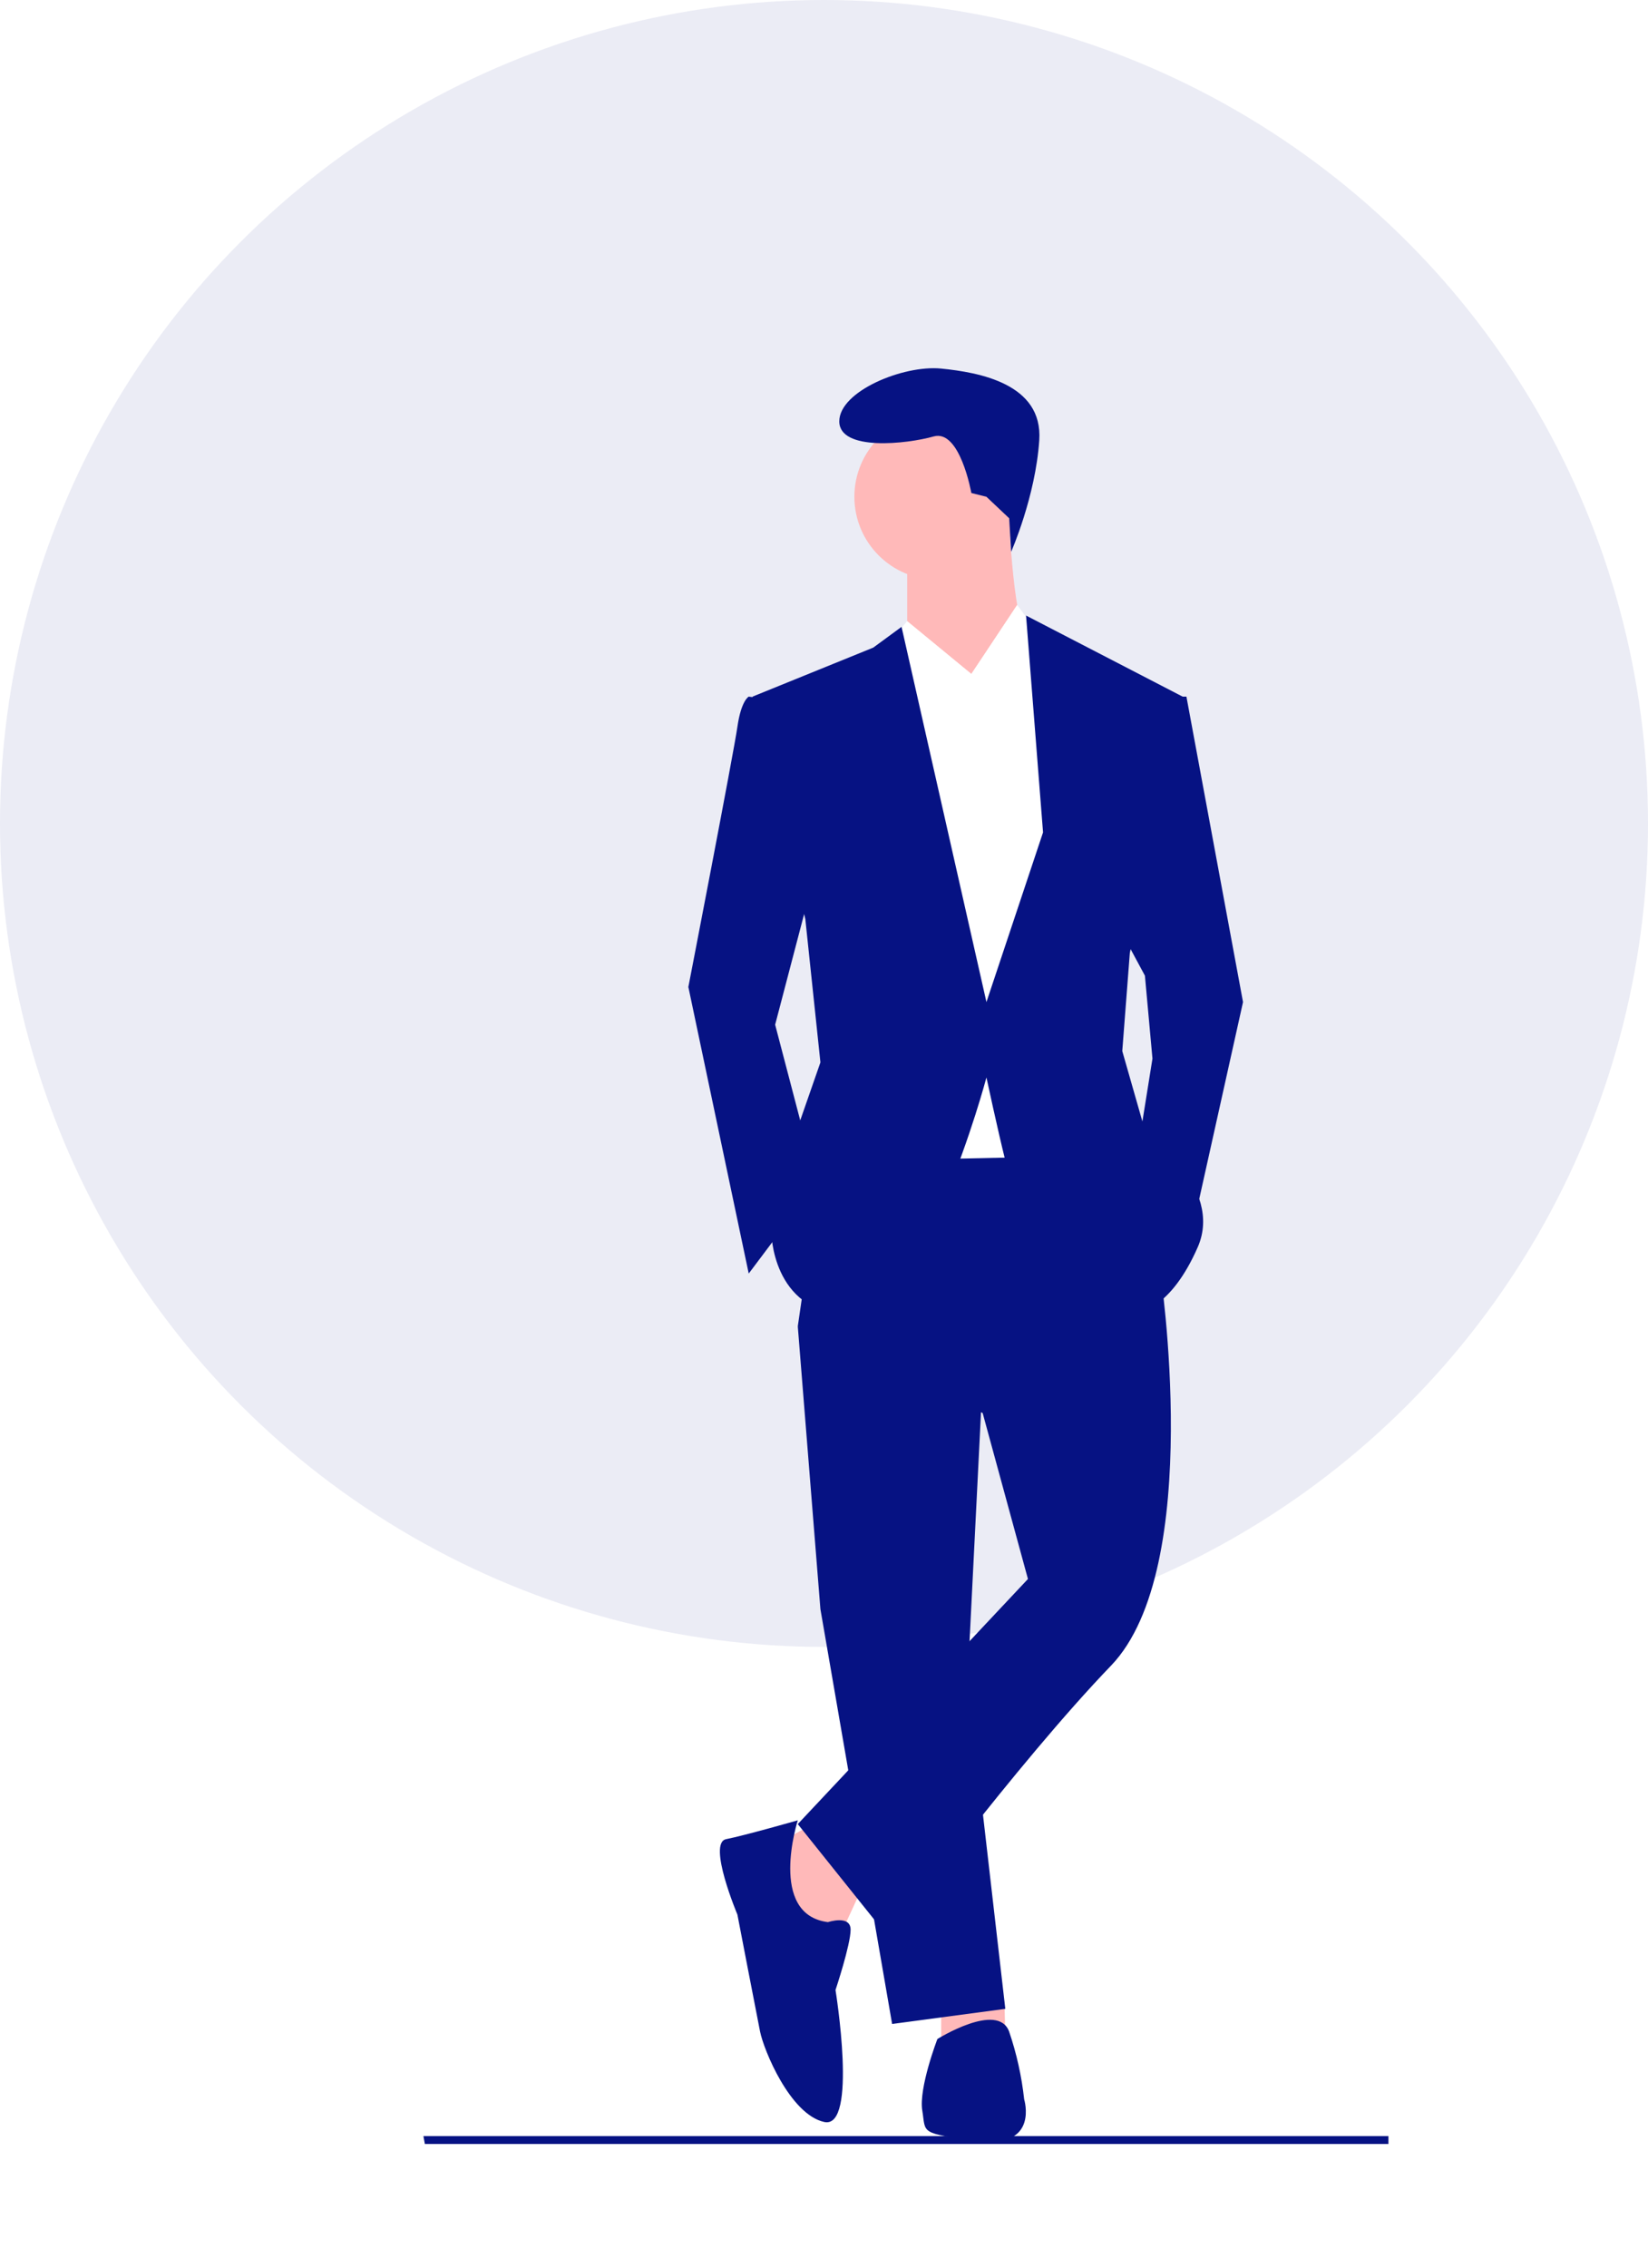 <svg width="400" height="550" viewBox="0 0 400 550" fill="none" xmlns="http://www.w3.org/2000/svg">
<ellipse cx="200" cy="199.722" rx="200" ry="199.722" fill="#EBECF5"/>
<g filter="url(#filter0_d)">
<path d="M177.299 422.415L167.225 427.901L173.636 448.937L183.71 449.851L189.205 437.962L177.299 422.415Z" fill="#FFB9B9"/>
<path d="M208.437 464.484V474.543L224.006 473.629L223.789 465.344L208.437 464.484Z" fill="#FFB9B9"/>
<path d="M173.636 301.692L179.13 370.285L196.531 470.886L224.006 467.227L214.848 387.661L218.511 314.497L173.636 301.692Z" fill="#061283"/>
<path d="M246.903 250.477L180.963 251.392L173.636 301.692L218.512 322.727L229.502 362.968L173.636 422.414L195.616 449.851C195.616 449.851 226.754 407.781 249.65 384.003C272.546 360.224 261.556 287.974 261.556 287.974L246.903 250.477Z" fill="#061283"/>
<path d="M207.522 120.61C196.394 120.61 187.373 111.602 187.373 100.489C187.373 89.377 196.394 80.369 207.522 80.369C218.649 80.369 227.67 89.377 227.67 100.489C227.67 111.602 218.649 120.61 207.522 120.61Z" fill="#FFB9B9"/>
<path d="M200.195 114.208V134.328L213.932 156.277C213.932 156.277 234.996 140.73 230.417 137.072C225.838 133.413 224.922 105.062 224.922 105.062L200.195 114.208Z" fill="#FFB9B9"/>
<path d="M200.195 130.671L186.458 147.132L191.953 261.452L234.997 260.537L242.323 160.851L233.165 135.243L226.883 126.708L215.764 143.474L200.195 130.671Z" fill="white"/>
<path d="M178.215 190.116L168.141 228.528L178.215 266.939L161.73 288.888L147.077 219.382C147.077 219.382 158.067 162.679 158.982 156.277C159.898 149.875 161.73 148.961 161.73 148.961L169.057 149.875L178.215 190.116Z" fill="#061283"/>
<path d="M251.481 204.749L257.892 216.639L259.724 236.759L256.061 259.622L268.882 280.658L281.703 223.04L267.966 148.96H262.471L251.481 204.749Z" fill="#061283"/>
<path d="M173.635 421.5C173.635 421.5 160.814 425.158 156.235 426.073C151.655 426.987 158.982 444.364 158.982 444.364C158.982 444.364 163.561 468.142 164.477 472.715C165.393 477.288 171.804 492.836 180.046 494.665C188.289 496.494 182.794 462.655 182.794 462.655C182.794 462.655 186.457 451.68 186.457 448.022C186.457 444.364 180.962 446.193 180.962 446.193C166.309 444.364 173.635 421.5 173.635 421.5Z" fill="#061283"/>
<path d="M203.859 491.921C204.775 497.408 202.943 497.408 217.596 499.237C232.249 501.066 228.586 489.177 228.586 489.177C227.973 483.572 226.745 478.051 224.923 472.715C222.175 465.398 207.522 474.544 207.522 474.544C207.522 474.544 202.943 486.433 203.859 491.921Z" fill="#061283"/>
<path d="M224.947 105.701L225.424 113.835C225.424 113.835 231.334 100.489 232.249 86.771C233.165 73.053 217.596 70.309 208.438 69.394C199.28 68.48 183.71 74.882 183.71 82.198C183.71 89.515 200.195 87.686 206.606 85.857C213.017 84.028 215.764 99.575 215.764 99.575L219.428 100.49L224.947 105.701Z" fill="#061283"/>
<path d="M194.789 137.147L200.195 130.67L215.764 143.474L200.195 154.449L194.789 137.147Z" fill="white"/>
<path d="M233.165 135.243L226.754 127.012L215.764 143.474L229.502 153.534L233.165 135.243Z" fill="white"/>
<path d="M175.468 202.92L179.131 237.673L171.804 258.708L167.225 278.828C167.225 278.828 167.225 298.034 185.542 298.949C203.859 299.863 219.428 241.331 219.428 241.331C219.428 241.331 222.175 254.135 224.007 261.452C225.838 268.768 256.977 298.034 256.977 298.034C256.977 298.034 264.303 297.119 270.714 282.486C277.125 267.854 257.893 254.135 257.893 254.135L252.397 234.929L254.229 211.151L267.051 148.961L229.044 129.298L233.165 181.885L219.428 223.04L198.821 132.042L191.953 137.072L162.646 148.961L175.468 202.92Z" fill="#061283"/>
<path d="M83.118 500H317V498.092H82.771L83.118 500Z" fill="#061283"/>
</g>
<defs>
<filter id="filter0_d" x="72.772" y="59.307" width="294.229" height="490.693" filterUnits="userSpaceOnUse" color-interpolation-filters="sRGB">
<feFlood flood-opacity="0" result="BackgroundImageFix"/>
<feColorMatrix in="SourceAlpha" type="matrix" values="0 0 0 0 0 0 0 0 0 0 0 0 0 0 0 0 0 0 127 0"/>
<feOffset dx="20" dy="20"/>
<feGaussianBlur stdDeviation="15"/>
<feColorMatrix type="matrix" values="0 0 0 0 0.024 0 0 0 0 0.071 0 0 0 0 0.514 0 0 0 0.2 0"/>
<feBlend mode="normal" in2="BackgroundImageFix" result="effect1_dropShadow"/>
<feBlend mode="normal" in="SourceGraphic" in2="effect1_dropShadow" result="shape"/>
</filter>
</defs>
</svg>
